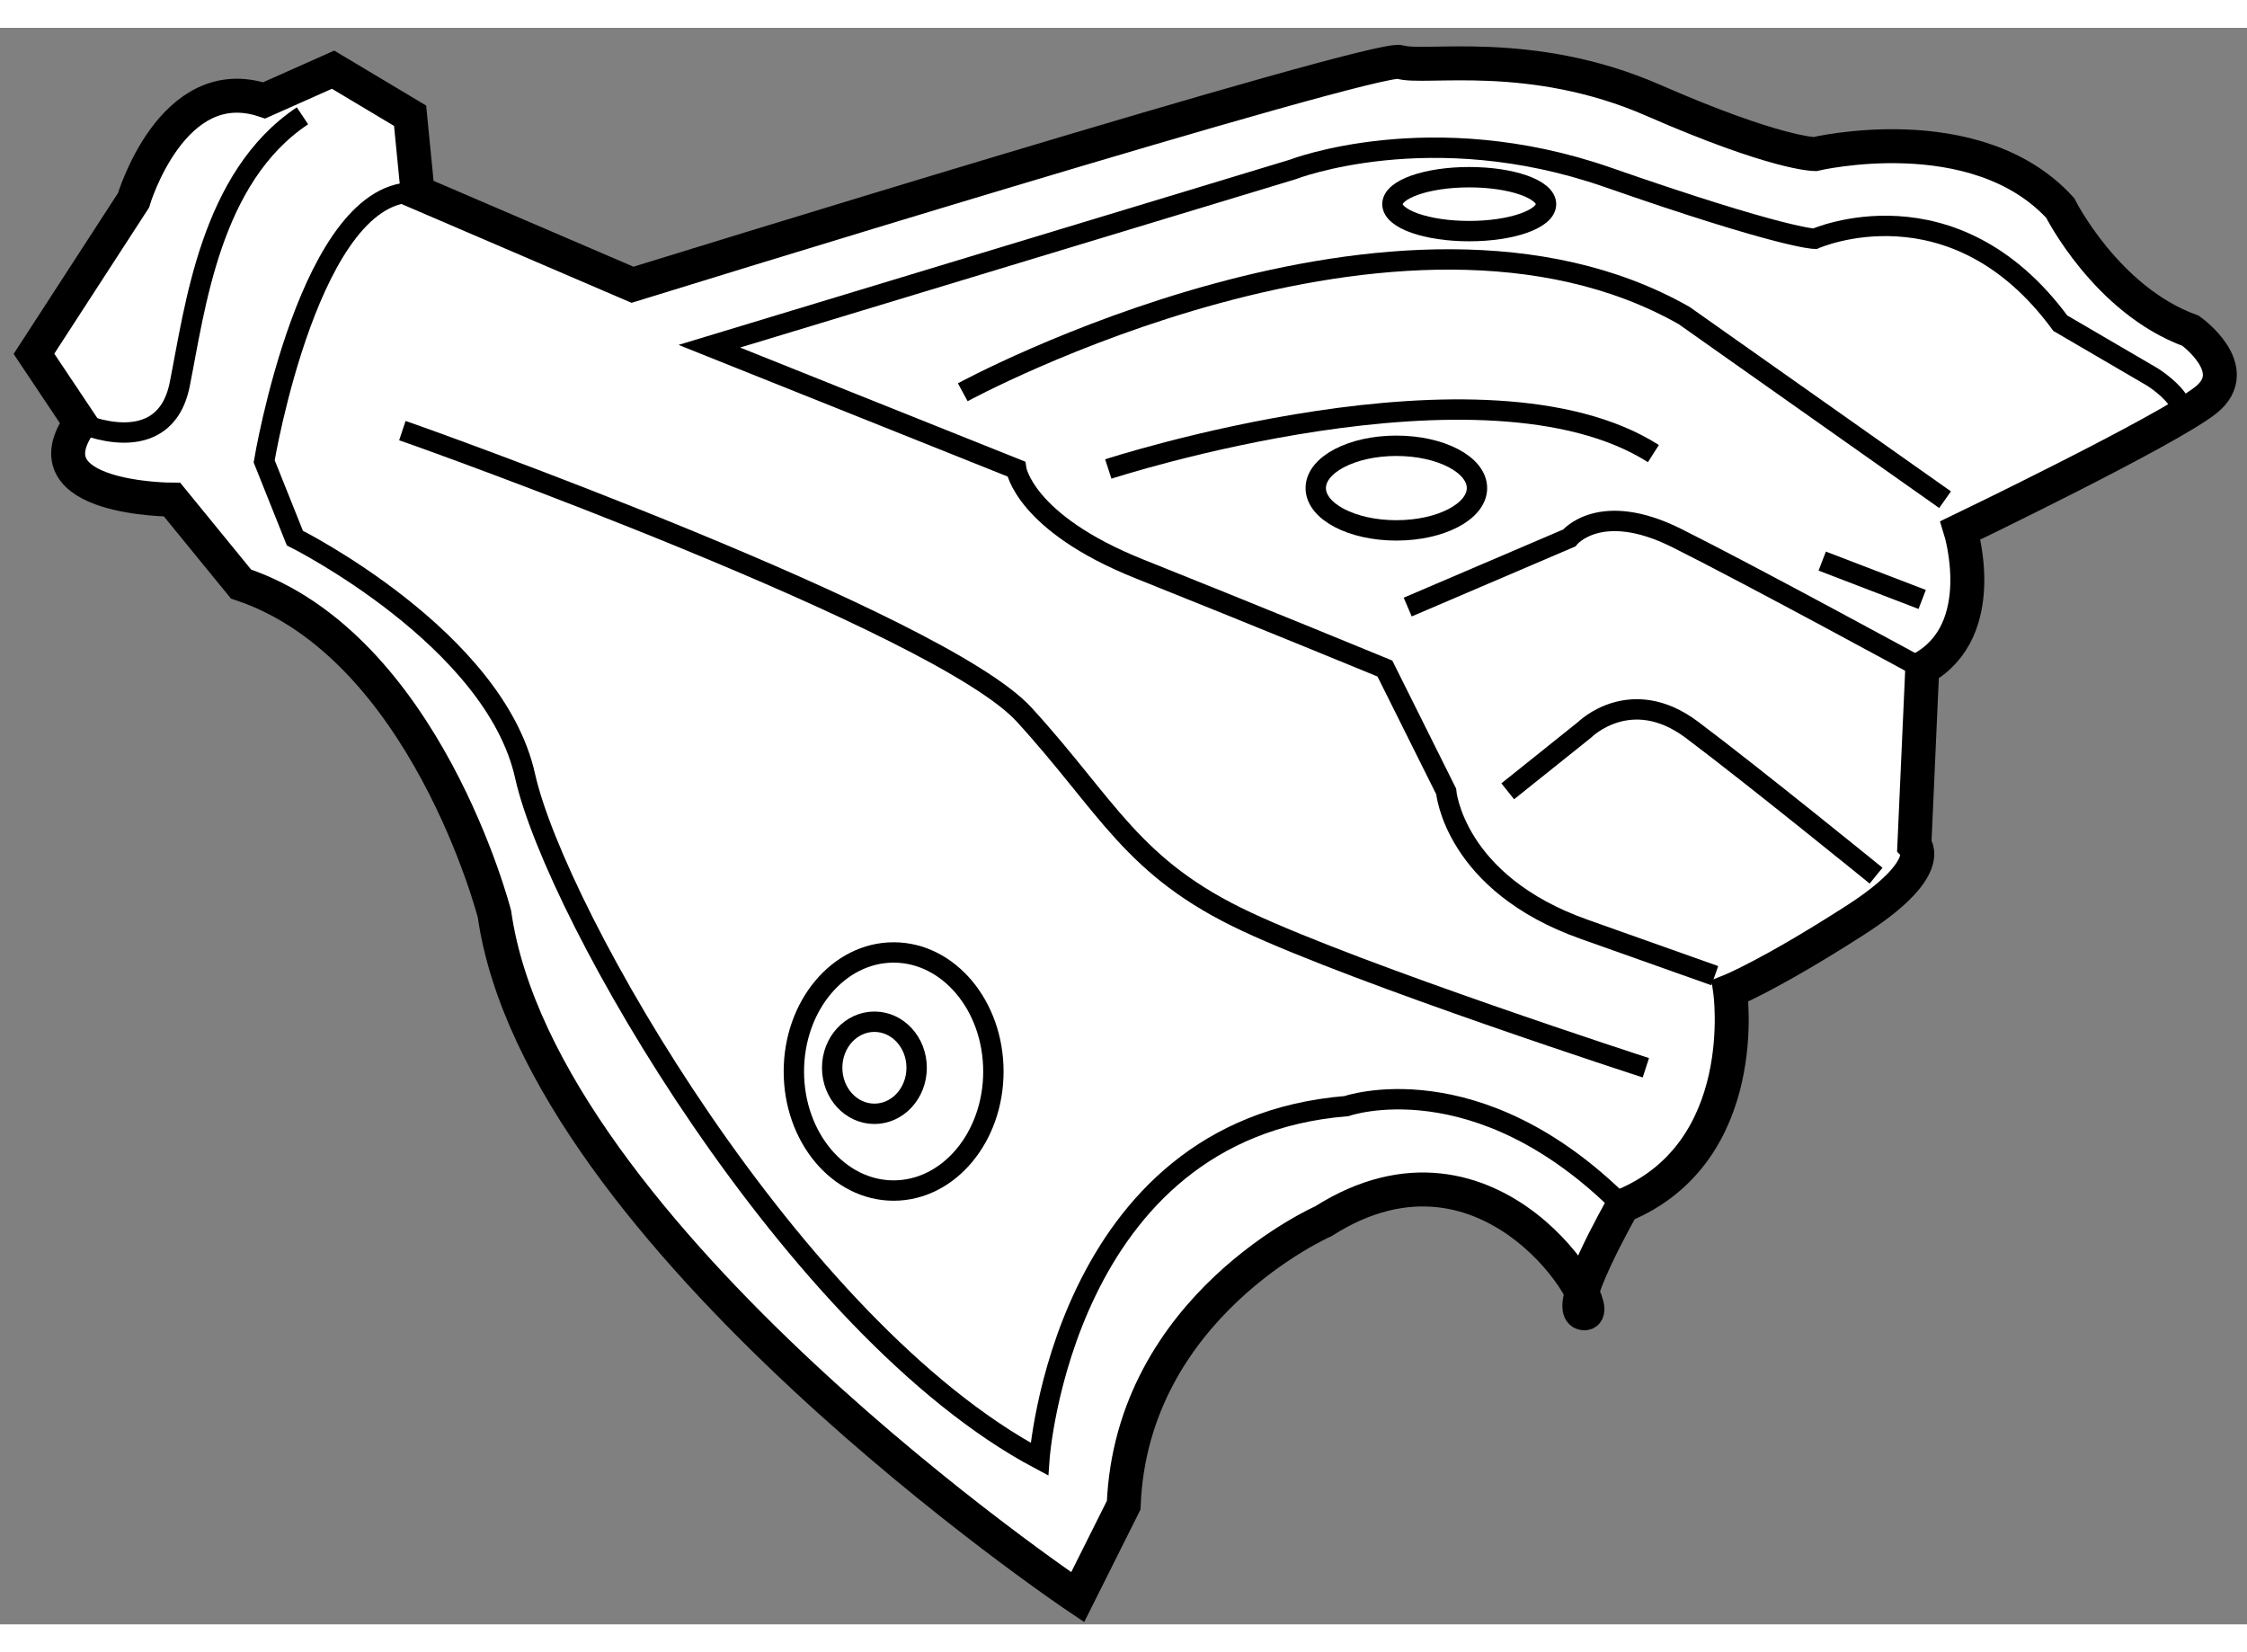 <?xml version="1.0" encoding="utf-8"?>
<!-- Generator: Adobe Illustrator 15.1.0, SVG Export Plug-In . SVG Version: 6.00 Build 0)  -->
<!DOCTYPE svg PUBLIC "-//W3C//DTD SVG 1.1//EN" "http://www.w3.org/Graphics/SVG/1.1/DTD/svg11.dtd">
<svg version="1.1" xmlns="http://www.w3.org/2000/svg" xmlns:xlink="http://www.w3.org/1999/xlink" x="0px" y="0px" width="244.8px"
	 height="180px" viewBox="193.886 21.038 33.088 23.509" enable-background="new 0 0 244.8 180" xml:space="preserve">
	
<rect x="193.886" y="21.038" width="33.088" height="23.509" fill="#808080" stroke="none"/>
	
<g><path fill="#FFFFFF" stroke="#000000" stroke-width="0.5" d="M209.755,44.147c0,0-7.911-5.311-8.588-10.06
				c0,0-1.017-3.955-3.732-4.859l-1.015-1.243c0,0-2.149,0-1.354-1.13l-0.68-1.017l1.466-2.26c0,0,0.567-1.924,1.924-1.472
				l1.015-0.452l1.134,0.678l0.111,1.13l3.164,1.359c0,0,10.964-3.394,11.304-3.28c0.34,0.113,1.922-0.226,3.729,0.565
				c1.809,0.791,2.376,0.791,2.376,0.791s2.373-0.565,3.615,0.794c0,0,0.678,1.356,1.92,1.808c0,0,0.791,0.564,0.228,1.017
				c-0.565,0.452-3.617,1.921-3.617,1.921s0.453,1.469-0.563,2.034l-0.116,2.599c0,0,0.342,0.339-0.905,1.13
				c-1.24,0.794-1.808,1.02-1.808,1.02s0.342,2.374-1.582,3.165c0,0-0.903,1.582-0.562,1.582c0.336,0-1.358-2.938-3.846-1.356
				c0,0-2.824,1.243-2.94,4.181L209.755,44.147z"></path><path fill="none" stroke="#000000" stroke-width="0.3" d="M195.066,26.856c0,0,1.237,0.564,1.466-0.565
				c0.226-1.13,0.451-3.054,1.808-3.958"></path><path fill="none" stroke="#000000" stroke-width="0.3" d="M200.036,23.463c-1.582-0.113-2.26,3.958-2.26,3.958l0.452,1.13
				c0,0,2.938,1.469,3.39,3.503c0.454,2.034,3.958,8.139,7.573,10.06c0,0,0.338-4.859,4.521-5.198c0,0,1.922-0.678,4.067,1.469"></path><path fill="none" stroke="#000000" stroke-width="0.3" d="M199.811,26.969c0.34,0.113,7.911,2.825,9.155,4.181
				c1.24,1.356,1.583,2.26,3.278,3.051c1.694,0.794,5.878,2.15,5.878,2.15"></path><path fill="none" stroke="#000000" stroke-width="0.3" d="M219.137,34.995c0,0,0,0-1.918-0.681
				c-1.924-0.678-2.038-2.033-2.038-2.033l-0.902-1.809c0,0-1.922-0.791-3.62-1.469c-1.692-0.678-1.809-1.469-1.809-1.469
				l-4.519-1.808l8.591-2.603c0,0,2.033-0.791,4.633,0.114c2.601,0.907,3.055,0.907,3.055,0.907s2.033-0.907,3.615,1.243l1.356,0.792
				c0,0,0.903,0.564,0.112,0.791"></path><path fill="none" stroke="#000000" stroke-width="0.3" d="M214.615,29.567l2.378-1.017c0,0,0.451-0.565,1.582,0
				c1.129,0.565,3.616,1.921,3.616,1.921"></path><path fill="none" stroke="#000000" stroke-width="0.3" d="M216.088,32.28l1.131-0.905c0,0,0.678-0.678,1.582,0
				c0.903,0.678,2.711,2.147,2.711,2.147"></path><path fill="none" stroke="#000000" stroke-width="0.3" d="M210.206,27.534c0,0,5.54-1.808,8.027-0.227"></path><line fill="none" stroke="#000000" stroke-width="0.3" x1="220.719" y1="28.89" x2="222.191" y2="29.455"></line><path fill="none" stroke="#000000" stroke-width="0.3" d="M208.063,26.404c0,0,6.44-3.506,10.622-1.13l3.843,2.712"></path><ellipse fill="none" stroke="#000000" stroke-width="0.3" cx="214.448" cy="27.815" rx="1.187" ry="0.623"></ellipse><ellipse fill="none" stroke="#000000" stroke-width="0.3" cx="215.521" cy="23.634" rx="1.131" ry="0.397"></ellipse><ellipse fill="none" stroke="#000000" stroke-width="0.3" cx="207.045" cy="36.406" rx="1.469" ry="1.753"></ellipse><ellipse fill="none" stroke="#000000" stroke-width="0.3" cx="206.762" cy="36.351" rx="0.622" ry="0.678"></ellipse></g>


</svg>